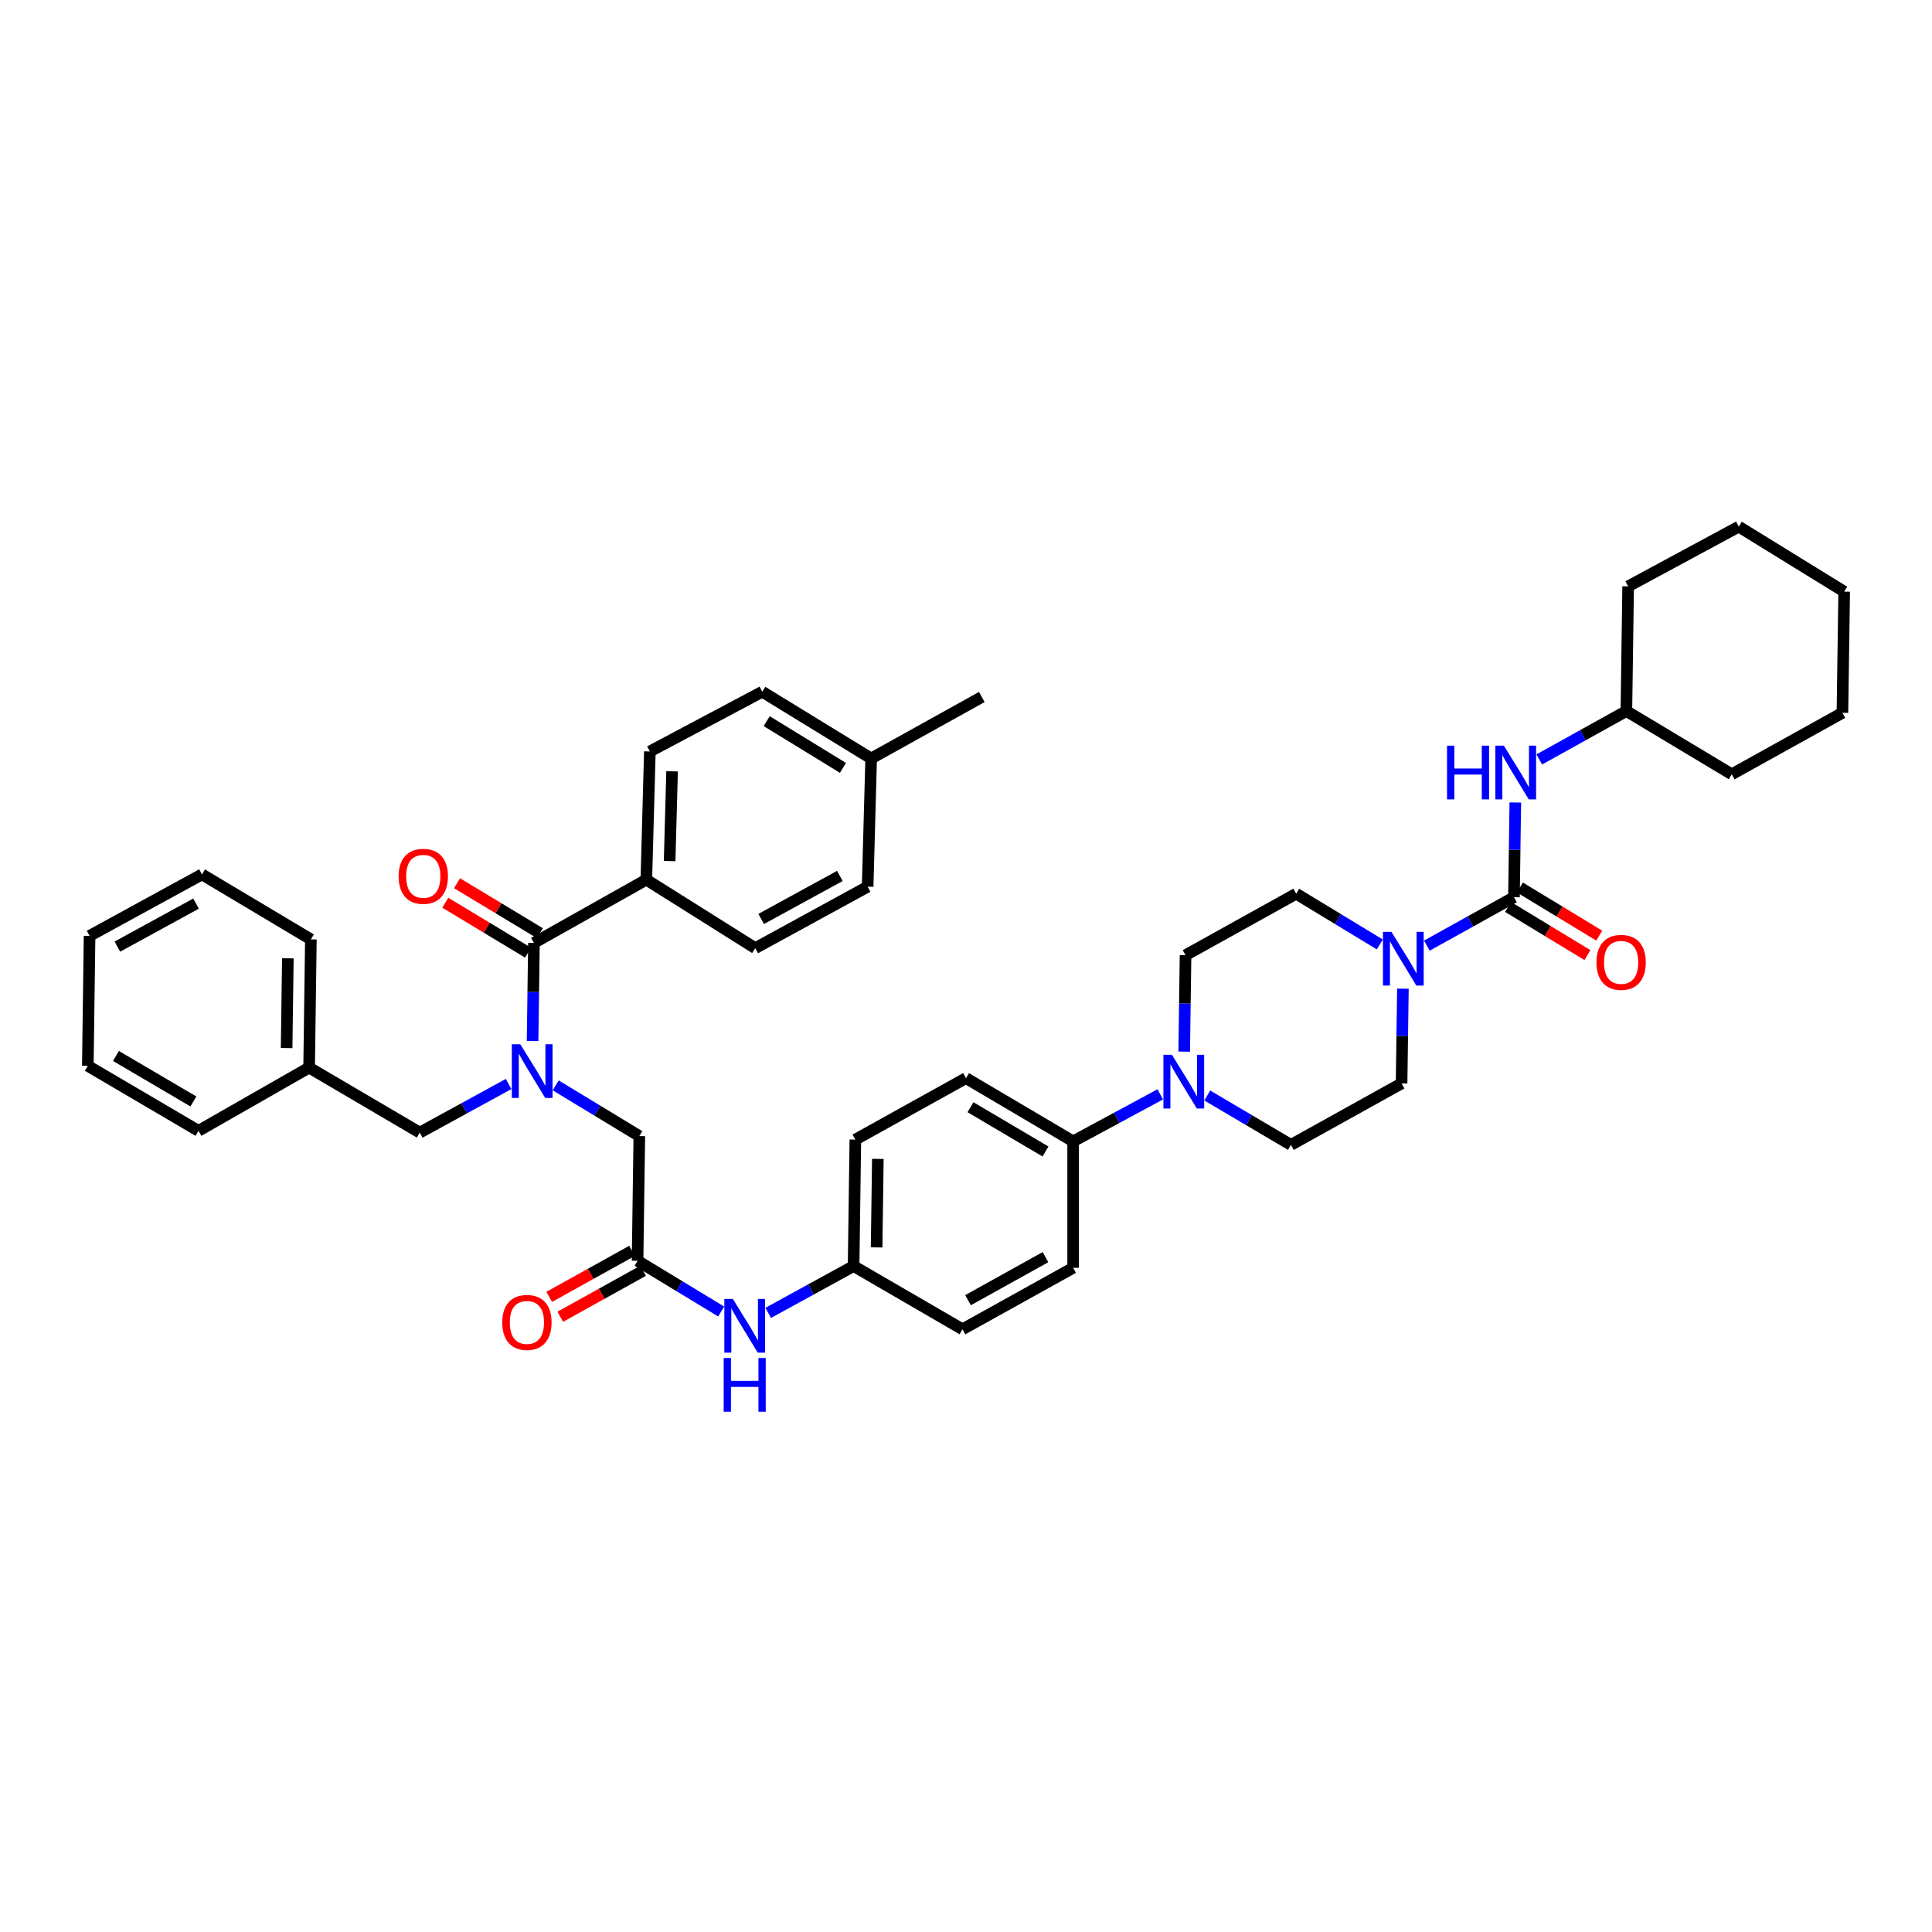<?xml version='1.0' encoding='iso-8859-1'?>
<svg version='1.1' baseProfile='full'
              xmlns='http://www.w3.org/2000/svg'
                      xmlns:rdkit='http://www.rdkit.org/xml'
                      xmlns:xlink='http://www.w3.org/1999/xlink'
                  xml:space='preserve'
width='1000px' height='1000px' viewBox='0 0 1000 1000'>
<!-- END OF HEADER -->
<rect style='opacity:1.0;fill:#FFFFFF;stroke:none' width='1000' height='1000' x='0' y='0'> </rect>
<path class='bond-0' d='M 263.251,561.075 L 240.261,573.65' style='fill:none;fill-rule:evenodd;stroke:#0000FF;stroke-width:6px;stroke-linecap:butt;stroke-linejoin:miter;stroke-opacity:1' />
<path class='bond-0' d='M 240.261,573.65 L 217.271,586.225' style='fill:none;fill-rule:evenodd;stroke:#000000;stroke-width:6px;stroke-linecap:butt;stroke-linejoin:miter;stroke-opacity:1' />
<path class='bond-1' d='M 275.667,538.839 L 276.015,513.441' style='fill:none;fill-rule:evenodd;stroke:#0000FF;stroke-width:6px;stroke-linecap:butt;stroke-linejoin:miter;stroke-opacity:1' />
<path class='bond-1' d='M 276.015,513.441 L 276.363,488.044' style='fill:none;fill-rule:evenodd;stroke:#000000;stroke-width:6px;stroke-linecap:butt;stroke-linejoin:miter;stroke-opacity:1' />
<path class='bond-2' d='M 287.62,561.78 L 309.266,574.909' style='fill:none;fill-rule:evenodd;stroke:#0000FF;stroke-width:6px;stroke-linecap:butt;stroke-linejoin:miter;stroke-opacity:1' />
<path class='bond-2' d='M 309.266,574.909 L 330.913,588.038' style='fill:none;fill-rule:evenodd;stroke:#000000;stroke-width:6px;stroke-linecap:butt;stroke-linejoin:miter;stroke-opacity:1' />
<path class='bond-3' d='M 334.545,455.317 L 336.365,388.953' style='fill:none;fill-rule:evenodd;stroke:#000000;stroke-width:6px;stroke-linecap:butt;stroke-linejoin:miter;stroke-opacity:1' />
<path class='bond-3' d='M 346.596,445.685 L 347.869,399.23' style='fill:none;fill-rule:evenodd;stroke:#000000;stroke-width:6px;stroke-linecap:butt;stroke-linejoin:miter;stroke-opacity:1' />
<path class='bond-4' d='M 334.545,455.317 L 390.908,490.766' style='fill:none;fill-rule:evenodd;stroke:#000000;stroke-width:6px;stroke-linecap:butt;stroke-linejoin:miter;stroke-opacity:1' />
<path class='bond-5' d='M 334.545,455.317 L 276.363,488.044' style='fill:none;fill-rule:evenodd;stroke:#000000;stroke-width:6px;stroke-linecap:butt;stroke-linejoin:miter;stroke-opacity:1' />
<path class='bond-6' d='M 279.406,482.999 L 257.988,470.08' style='fill:none;fill-rule:evenodd;stroke:#000000;stroke-width:6px;stroke-linecap:butt;stroke-linejoin:miter;stroke-opacity:1' />
<path class='bond-6' d='M 257.988,470.08 L 236.569,457.16' style='fill:none;fill-rule:evenodd;stroke:#FF0000;stroke-width:6px;stroke-linecap:butt;stroke-linejoin:miter;stroke-opacity:1' />
<path class='bond-6' d='M 273.321,493.088 L 251.902,480.168' style='fill:none;fill-rule:evenodd;stroke:#000000;stroke-width:6px;stroke-linecap:butt;stroke-linejoin:miter;stroke-opacity:1' />
<path class='bond-6' d='M 251.902,480.168 L 230.484,467.249' style='fill:none;fill-rule:evenodd;stroke:#FF0000;stroke-width:6px;stroke-linecap:butt;stroke-linejoin:miter;stroke-opacity:1' />
<path class='bond-7' d='M 336.365,388.953 L 394.547,358.039' style='fill:none;fill-rule:evenodd;stroke:#000000;stroke-width:6px;stroke-linecap:butt;stroke-linejoin:miter;stroke-opacity:1' />
<path class='bond-8' d='M 390.908,490.766 L 449.09,458.949' style='fill:none;fill-rule:evenodd;stroke:#000000;stroke-width:6px;stroke-linecap:butt;stroke-linejoin:miter;stroke-opacity:1' />
<path class='bond-8' d='M 393.982,475.657 L 434.71,453.385' style='fill:none;fill-rule:evenodd;stroke:#000000;stroke-width:6px;stroke-linecap:butt;stroke-linejoin:miter;stroke-opacity:1' />
<path class='bond-9' d='M 217.271,586.225 L 159.999,552.588' style='fill:none;fill-rule:evenodd;stroke:#000000;stroke-width:6px;stroke-linecap:butt;stroke-linejoin:miter;stroke-opacity:1' />
<path class='bond-10' d='M 159.999,552.588 L 160.909,486.224' style='fill:none;fill-rule:evenodd;stroke:#000000;stroke-width:6px;stroke-linecap:butt;stroke-linejoin:miter;stroke-opacity:1' />
<path class='bond-10' d='M 148.355,542.472 L 148.992,496.017' style='fill:none;fill-rule:evenodd;stroke:#000000;stroke-width:6px;stroke-linecap:butt;stroke-linejoin:miter;stroke-opacity:1' />
<path class='bond-11' d='M 159.999,552.588 L 102.727,585.315' style='fill:none;fill-rule:evenodd;stroke:#000000;stroke-width:6px;stroke-linecap:butt;stroke-linejoin:miter;stroke-opacity:1' />
<path class='bond-12' d='M 160.909,486.224 L 104.546,452.587' style='fill:none;fill-rule:evenodd;stroke:#000000;stroke-width:6px;stroke-linecap:butt;stroke-linejoin:miter;stroke-opacity:1' />
<path class='bond-13' d='M 104.546,452.587 L 46.364,484.404' style='fill:none;fill-rule:evenodd;stroke:#000000;stroke-width:6px;stroke-linecap:butt;stroke-linejoin:miter;stroke-opacity:1' />
<path class='bond-13' d='M 101.472,467.697 L 60.745,489.969' style='fill:none;fill-rule:evenodd;stroke:#000000;stroke-width:6px;stroke-linecap:butt;stroke-linejoin:miter;stroke-opacity:1' />
<path class='bond-14' d='M 46.364,484.404 L 45.455,551.678' style='fill:none;fill-rule:evenodd;stroke:#000000;stroke-width:6px;stroke-linecap:butt;stroke-linejoin:miter;stroke-opacity:1' />
<path class='bond-15' d='M 45.455,551.678 L 102.727,585.315' style='fill:none;fill-rule:evenodd;stroke:#000000;stroke-width:6px;stroke-linecap:butt;stroke-linejoin:miter;stroke-opacity:1' />
<path class='bond-15' d='M 60.012,546.564 L 100.103,570.11' style='fill:none;fill-rule:evenodd;stroke:#000000;stroke-width:6px;stroke-linecap:butt;stroke-linejoin:miter;stroke-opacity:1' />
<path class='bond-16' d='M 327.142,647.439 L 305.707,659.347' style='fill:none;fill-rule:evenodd;stroke:#000000;stroke-width:6px;stroke-linecap:butt;stroke-linejoin:miter;stroke-opacity:1' />
<path class='bond-16' d='M 305.707,659.347 L 284.271,671.255' style='fill:none;fill-rule:evenodd;stroke:#FF0000;stroke-width:6px;stroke-linecap:butt;stroke-linejoin:miter;stroke-opacity:1' />
<path class='bond-16' d='M 332.864,657.738 L 311.428,669.646' style='fill:none;fill-rule:evenodd;stroke:#000000;stroke-width:6px;stroke-linecap:butt;stroke-linejoin:miter;stroke-opacity:1' />
<path class='bond-16' d='M 311.428,669.646 L 289.993,681.555' style='fill:none;fill-rule:evenodd;stroke:#FF0000;stroke-width:6px;stroke-linecap:butt;stroke-linejoin:miter;stroke-opacity:1' />
<path class='bond-17' d='M 330.003,652.588 L 330.913,588.038' style='fill:none;fill-rule:evenodd;stroke:#000000;stroke-width:6px;stroke-linecap:butt;stroke-linejoin:miter;stroke-opacity:1' />
<path class='bond-18' d='M 330.003,652.588 L 351.646,665.714' style='fill:none;fill-rule:evenodd;stroke:#000000;stroke-width:6px;stroke-linecap:butt;stroke-linejoin:miter;stroke-opacity:1' />
<path class='bond-18' d='M 351.646,665.714 L 373.289,678.84' style='fill:none;fill-rule:evenodd;stroke:#0000FF;stroke-width:6px;stroke-linecap:butt;stroke-linejoin:miter;stroke-opacity:1' />
<path class='bond-19' d='M 397.607,679.555 L 419.713,667.433' style='fill:none;fill-rule:evenodd;stroke:#0000FF;stroke-width:6px;stroke-linecap:butt;stroke-linejoin:miter;stroke-opacity:1' />
<path class='bond-19' d='M 419.713,667.433 L 441.818,655.311' style='fill:none;fill-rule:evenodd;stroke:#000000;stroke-width:6px;stroke-linecap:butt;stroke-linejoin:miter;stroke-opacity:1' />
<path class='bond-20' d='M 726.143,511.742 L 725.799,536.256' style='fill:none;fill-rule:evenodd;stroke:#0000FF;stroke-width:6px;stroke-linecap:butt;stroke-linejoin:miter;stroke-opacity:1' />
<path class='bond-20' d='M 725.799,536.256 L 725.456,560.77' style='fill:none;fill-rule:evenodd;stroke:#000000;stroke-width:6px;stroke-linecap:butt;stroke-linejoin:miter;stroke-opacity:1' />
<path class='bond-21' d='M 738.542,489.456 L 761.087,476.929' style='fill:none;fill-rule:evenodd;stroke:#0000FF;stroke-width:6px;stroke-linecap:butt;stroke-linejoin:miter;stroke-opacity:1' />
<path class='bond-21' d='M 761.087,476.929 L 783.632,464.402' style='fill:none;fill-rule:evenodd;stroke:#000000;stroke-width:6px;stroke-linecap:butt;stroke-linejoin:miter;stroke-opacity:1' />
<path class='bond-22' d='M 714.194,488.846 L 692.55,475.717' style='fill:none;fill-rule:evenodd;stroke:#0000FF;stroke-width:6px;stroke-linecap:butt;stroke-linejoin:miter;stroke-opacity:1' />
<path class='bond-22' d='M 692.55,475.717 L 670.907,462.588' style='fill:none;fill-rule:evenodd;stroke:#000000;stroke-width:6px;stroke-linecap:butt;stroke-linejoin:miter;stroke-opacity:1' />
<path class='bond-23' d='M 841.814,368.04 L 842.724,303.496' style='fill:none;fill-rule:evenodd;stroke:#000000;stroke-width:6px;stroke-linecap:butt;stroke-linejoin:miter;stroke-opacity:1' />
<path class='bond-24' d='M 841.814,368.04 L 896.363,400.767' style='fill:none;fill-rule:evenodd;stroke:#000000;stroke-width:6px;stroke-linecap:butt;stroke-linejoin:miter;stroke-opacity:1' />
<path class='bond-25' d='M 841.814,368.04 L 819.269,380.565' style='fill:none;fill-rule:evenodd;stroke:#000000;stroke-width:6px;stroke-linecap:butt;stroke-linejoin:miter;stroke-opacity:1' />
<path class='bond-25' d='M 819.269,380.565 L 796.724,393.089' style='fill:none;fill-rule:evenodd;stroke:#0000FF;stroke-width:6px;stroke-linecap:butt;stroke-linejoin:miter;stroke-opacity:1' />
<path class='bond-26' d='M 780.577,469.438 L 801.114,481.894' style='fill:none;fill-rule:evenodd;stroke:#000000;stroke-width:6px;stroke-linecap:butt;stroke-linejoin:miter;stroke-opacity:1' />
<path class='bond-26' d='M 801.114,481.894 L 821.651,494.35' style='fill:none;fill-rule:evenodd;stroke:#FF0000;stroke-width:6px;stroke-linecap:butt;stroke-linejoin:miter;stroke-opacity:1' />
<path class='bond-26' d='M 786.687,459.365 L 807.224,471.821' style='fill:none;fill-rule:evenodd;stroke:#000000;stroke-width:6px;stroke-linecap:butt;stroke-linejoin:miter;stroke-opacity:1' />
<path class='bond-26' d='M 807.224,471.821 L 827.761,484.277' style='fill:none;fill-rule:evenodd;stroke:#FF0000;stroke-width:6px;stroke-linecap:butt;stroke-linejoin:miter;stroke-opacity:1' />
<path class='bond-27' d='M 783.632,464.402 L 783.977,439.888' style='fill:none;fill-rule:evenodd;stroke:#000000;stroke-width:6px;stroke-linecap:butt;stroke-linejoin:miter;stroke-opacity:1' />
<path class='bond-27' d='M 783.977,439.888 L 784.323,415.374' style='fill:none;fill-rule:evenodd;stroke:#0000FF;stroke-width:6px;stroke-linecap:butt;stroke-linejoin:miter;stroke-opacity:1' />
<path class='bond-28' d='M 842.724,303.496 L 899.996,272.589' style='fill:none;fill-rule:evenodd;stroke:#000000;stroke-width:6px;stroke-linecap:butt;stroke-linejoin:miter;stroke-opacity:1' />
<path class='bond-29' d='M 896.363,400.767 L 953.636,368.95' style='fill:none;fill-rule:evenodd;stroke:#000000;stroke-width:6px;stroke-linecap:butt;stroke-linejoin:miter;stroke-opacity:1' />
<path class='bond-30' d='M 600.553,566.428 L 578.003,578.598' style='fill:none;fill-rule:evenodd;stroke:#0000FF;stroke-width:6px;stroke-linecap:butt;stroke-linejoin:miter;stroke-opacity:1' />
<path class='bond-30' d='M 578.003,578.598 L 555.453,590.767' style='fill:none;fill-rule:evenodd;stroke:#000000;stroke-width:6px;stroke-linecap:butt;stroke-linejoin:miter;stroke-opacity:1' />
<path class='bond-31' d='M 612.941,544.321 L 613.288,519.363' style='fill:none;fill-rule:evenodd;stroke:#0000FF;stroke-width:6px;stroke-linecap:butt;stroke-linejoin:miter;stroke-opacity:1' />
<path class='bond-31' d='M 613.288,519.363 L 613.635,494.406' style='fill:none;fill-rule:evenodd;stroke:#000000;stroke-width:6px;stroke-linecap:butt;stroke-linejoin:miter;stroke-opacity:1' />
<path class='bond-32' d='M 624.879,567.032 L 646.532,579.809' style='fill:none;fill-rule:evenodd;stroke:#0000FF;stroke-width:6px;stroke-linecap:butt;stroke-linejoin:miter;stroke-opacity:1' />
<path class='bond-32' d='M 646.532,579.809 L 668.184,592.587' style='fill:none;fill-rule:evenodd;stroke:#000000;stroke-width:6px;stroke-linecap:butt;stroke-linejoin:miter;stroke-opacity:1' />
<path class='bond-33' d='M 441.818,655.311 L 442.728,589.857' style='fill:none;fill-rule:evenodd;stroke:#000000;stroke-width:6px;stroke-linecap:butt;stroke-linejoin:miter;stroke-opacity:1' />
<path class='bond-33' d='M 453.735,645.657 L 454.372,599.839' style='fill:none;fill-rule:evenodd;stroke:#000000;stroke-width:6px;stroke-linecap:butt;stroke-linejoin:miter;stroke-opacity:1' />
<path class='bond-34' d='M 441.818,655.311 L 498.18,688.038' style='fill:none;fill-rule:evenodd;stroke:#000000;stroke-width:6px;stroke-linecap:butt;stroke-linejoin:miter;stroke-opacity:1' />
<path class='bond-35' d='M 555.453,590.767 L 555.453,656.221' style='fill:none;fill-rule:evenodd;stroke:#000000;stroke-width:6px;stroke-linecap:butt;stroke-linejoin:miter;stroke-opacity:1' />
<path class='bond-36' d='M 555.453,590.767 L 500,558.04' style='fill:none;fill-rule:evenodd;stroke:#000000;stroke-width:6px;stroke-linecap:butt;stroke-linejoin:miter;stroke-opacity:1' />
<path class='bond-36' d='M 541.147,596.004 L 502.33,573.096' style='fill:none;fill-rule:evenodd;stroke:#000000;stroke-width:6px;stroke-linecap:butt;stroke-linejoin:miter;stroke-opacity:1' />
<path class='bond-37' d='M 442.728,589.857 L 500,558.04' style='fill:none;fill-rule:evenodd;stroke:#000000;stroke-width:6px;stroke-linecap:butt;stroke-linejoin:miter;stroke-opacity:1' />
<path class='bond-38' d='M 498.18,688.038 L 555.453,656.221' style='fill:none;fill-rule:evenodd;stroke:#000000;stroke-width:6px;stroke-linecap:butt;stroke-linejoin:miter;stroke-opacity:1' />
<path class='bond-38' d='M 501.05,672.967 L 541.14,650.695' style='fill:none;fill-rule:evenodd;stroke:#000000;stroke-width:6px;stroke-linecap:butt;stroke-linejoin:miter;stroke-opacity:1' />
<path class='bond-39' d='M 613.635,494.406 L 670.907,462.588' style='fill:none;fill-rule:evenodd;stroke:#000000;stroke-width:6px;stroke-linecap:butt;stroke-linejoin:miter;stroke-opacity:1' />
<path class='bond-40' d='M 668.184,592.587 L 725.456,560.77' style='fill:none;fill-rule:evenodd;stroke:#000000;stroke-width:6px;stroke-linecap:butt;stroke-linejoin:miter;stroke-opacity:1' />
<path class='bond-41' d='M 953.636,368.95 L 954.545,306.225' style='fill:none;fill-rule:evenodd;stroke:#000000;stroke-width:6px;stroke-linecap:butt;stroke-linejoin:miter;stroke-opacity:1' />
<path class='bond-42' d='M 899.996,272.589 L 954.545,306.225' style='fill:none;fill-rule:evenodd;stroke:#000000;stroke-width:6px;stroke-linecap:butt;stroke-linejoin:miter;stroke-opacity:1' />
<path class='bond-43' d='M 449.09,458.949 L 450.909,392.585' style='fill:none;fill-rule:evenodd;stroke:#000000;stroke-width:6px;stroke-linecap:butt;stroke-linejoin:miter;stroke-opacity:1' />
<path class='bond-44' d='M 394.547,358.039 L 450.909,392.585' style='fill:none;fill-rule:evenodd;stroke:#000000;stroke-width:6px;stroke-linecap:butt;stroke-linejoin:miter;stroke-opacity:1' />
<path class='bond-44' d='M 396.844,373.266 L 436.298,397.448' style='fill:none;fill-rule:evenodd;stroke:#000000;stroke-width:6px;stroke-linecap:butt;stroke-linejoin:miter;stroke-opacity:1' />
<path class='bond-45' d='M 450.909,392.585 L 508.182,360.768' style='fill:none;fill-rule:evenodd;stroke:#000000;stroke-width:6px;stroke-linecap:butt;stroke-linejoin:miter;stroke-opacity:1' />
<path  class='atom-0' d='M 269.307 540.498
L 278.418 555.226
Q 279.322 556.679, 280.775 559.31
Q 282.228 561.941, 282.306 562.098
L 282.306 540.498
L 285.998 540.498
L 285.998 568.303
L 282.189 568.303
L 272.41 552.202
Q 271.271 550.317, 270.053 548.157
Q 268.875 545.997, 268.522 545.329
L 268.522 568.303
L 264.909 568.303
L 264.909 540.498
L 269.307 540.498
' fill='#0000FF'/>
<path  class='atom-3' d='M 206.327 453.575
Q 206.327 446.899, 209.626 443.168
Q 212.925 439.437, 219.091 439.437
Q 225.257 439.437, 228.556 443.168
Q 231.855 446.899, 231.855 453.575
Q 231.855 460.33, 228.516 464.179
Q 225.178 467.988, 219.091 467.988
Q 212.964 467.988, 209.626 464.179
Q 206.327 460.37, 206.327 453.575
M 219.091 464.847
Q 223.332 464.847, 225.61 462.019
Q 227.927 459.152, 227.927 453.575
Q 227.927 448.117, 225.61 445.368
Q 223.332 442.579, 219.091 442.579
Q 214.85 442.579, 212.532 445.328
Q 210.255 448.077, 210.255 453.575
Q 210.255 459.191, 212.532 462.019
Q 214.85 464.847, 219.091 464.847
' fill='#FF0000'/>
<path  class='atom-14' d='M 259.967 684.484
Q 259.967 677.808, 263.266 674.077
Q 266.565 670.346, 272.731 670.346
Q 278.896 670.346, 282.195 674.077
Q 285.494 677.808, 285.494 684.484
Q 285.494 691.239, 282.156 695.088
Q 278.818 698.897, 272.731 698.897
Q 266.604 698.897, 263.266 695.088
Q 259.967 691.278, 259.967 684.484
M 272.731 695.755
Q 276.972 695.755, 279.25 692.928
Q 281.567 690.061, 281.567 684.484
Q 281.567 679.025, 279.25 676.276
Q 276.972 673.488, 272.731 673.488
Q 268.489 673.488, 266.172 676.237
Q 263.894 678.986, 263.894 684.484
Q 263.894 690.1, 266.172 692.928
Q 268.489 695.755, 272.731 695.755
' fill='#FF0000'/>
<path  class='atom-16' d='M 379.309 672.316
L 388.421 687.043
Q 389.324 688.497, 390.777 691.128
Q 392.23 693.759, 392.308 693.916
L 392.308 672.316
L 396 672.316
L 396 700.121
L 392.191 700.121
L 382.412 684.019
Q 381.273 682.134, 380.056 679.974
Q 378.877 677.814, 378.524 677.147
L 378.524 700.121
L 374.911 700.121
L 374.911 672.316
L 379.309 672.316
' fill='#0000FF'/>
<path  class='atom-16' d='M 374.577 702.902
L 378.347 702.902
L 378.347 714.723
L 392.564 714.723
L 392.564 702.902
L 396.334 702.902
L 396.334 730.706
L 392.564 730.706
L 392.564 717.864
L 378.347 717.864
L 378.347 730.706
L 374.577 730.706
L 374.577 702.902
' fill='#0000FF'/>
<path  class='atom-17' d='M 720.214 482.323
L 729.325 497.05
Q 730.228 498.503, 731.681 501.134
Q 733.134 503.766, 733.213 503.923
L 733.213 482.323
L 736.904 482.323
L 736.904 510.128
L 733.095 510.128
L 723.316 494.026
Q 722.177 492.141, 720.96 489.981
Q 719.782 487.821, 719.428 487.153
L 719.428 510.128
L 715.815 510.128
L 715.815 482.323
L 720.214 482.323
' fill='#0000FF'/>
<path  class='atom-20' d='M 826.328 498.117
Q 826.328 491.441, 829.626 487.71
Q 832.925 483.979, 839.091 483.979
Q 845.257 483.979, 848.556 487.71
Q 851.855 491.441, 851.855 498.117
Q 851.855 504.872, 848.516 508.72
Q 845.178 512.53, 839.091 512.53
Q 832.965 512.53, 829.626 508.72
Q 826.328 504.911, 826.328 498.117
M 839.091 509.388
Q 843.333 509.388, 845.61 506.561
Q 847.927 503.694, 847.927 498.117
Q 847.927 492.658, 845.61 489.909
Q 843.333 487.121, 839.091 487.121
Q 834.85 487.121, 832.533 489.87
Q 830.255 492.619, 830.255 498.117
Q 830.255 503.733, 832.533 506.561
Q 834.85 509.388, 839.091 509.388
' fill='#FF0000'/>
<path  class='atom-21' d='M 748.981 385.955
L 752.751 385.955
L 752.751 397.776
L 766.967 397.776
L 766.967 385.955
L 770.737 385.955
L 770.737 413.76
L 766.967 413.76
L 766.967 400.918
L 752.751 400.918
L 752.751 413.76
L 748.981 413.76
L 748.981 385.955
' fill='#0000FF'/>
<path  class='atom-21' d='M 778.396 385.955
L 787.507 400.682
Q 788.41 402.135, 789.863 404.766
Q 791.316 407.398, 791.395 407.555
L 791.395 385.955
L 795.086 385.955
L 795.086 413.76
L 791.277 413.76
L 781.498 397.658
Q 780.359 395.773, 779.142 393.613
Q 777.964 391.453, 777.61 390.785
L 777.61 413.76
L 773.997 413.76
L 773.997 385.955
L 778.396 385.955
' fill='#0000FF'/>
<path  class='atom-24' d='M 606.579 545.957
L 615.69 560.684
Q 616.593 562.138, 618.046 564.769
Q 619.499 567.4, 619.578 567.557
L 619.578 545.957
L 623.27 545.957
L 623.27 573.762
L 619.46 573.762
L 609.681 557.66
Q 608.542 555.775, 607.325 553.615
Q 606.147 551.455, 605.793 550.788
L 605.793 573.762
L 602.18 573.762
L 602.18 545.957
L 606.579 545.957
' fill='#0000FF'/>
</svg>
